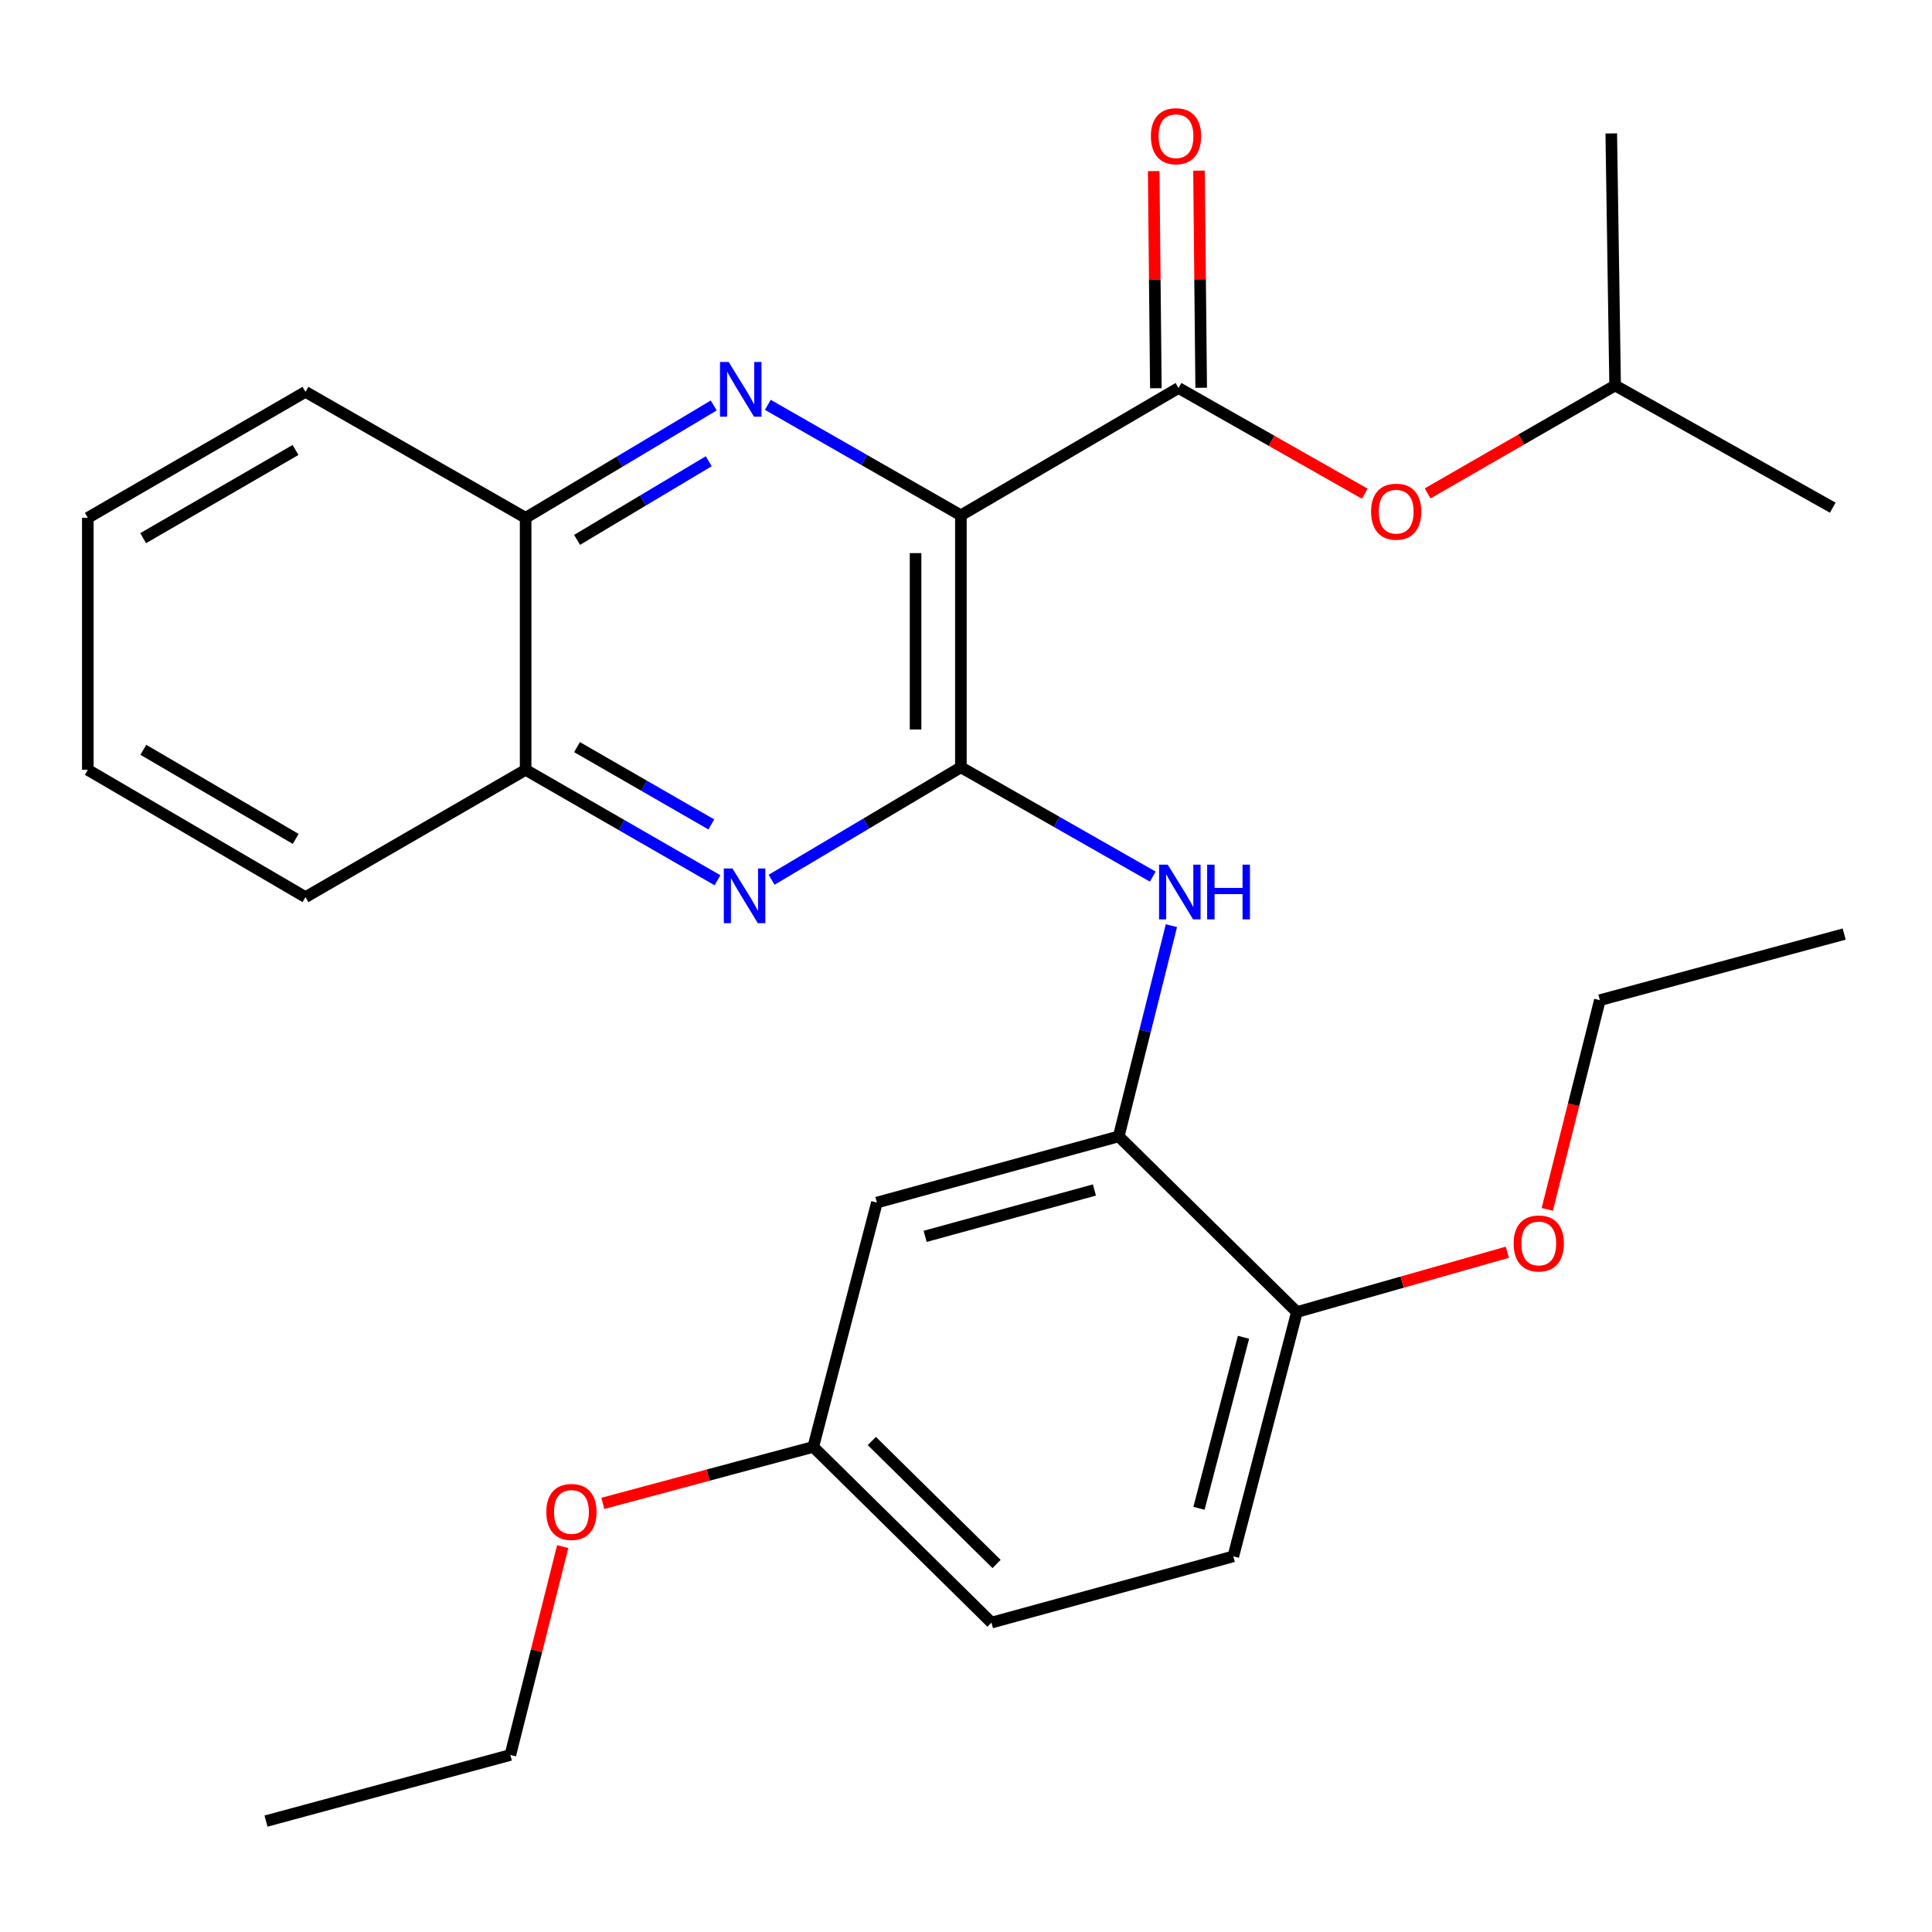 <?xml version='1.0' encoding='iso-8859-1'?>
<svg version='1.1' baseProfile='full'
              xmlns='http://www.w3.org/2000/svg'
                      xmlns:rdkit='http://www.rdkit.org/xml'
                      xmlns:xlink='http://www.w3.org/1999/xlink'
                  xml:space='preserve'
width='1000px' height='1000px' viewBox='0 0 1000 1000'>
<!-- END OF HEADER -->
<rect style='opacity:1.0;fill:#FFFFFF;stroke:none' width='1000' height='1000' x='0' y='0'> </rect>
<path class='bond-0' d='M 497.355,266.726 L 497.355,397.147' style='fill:none;fill-rule:evenodd;stroke:#000000;stroke-width:6px;stroke-linecap:butt;stroke-linejoin:miter;stroke-opacity:1' />
<path class='bond-0' d='M 473.898,286.289 L 473.898,377.584' style='fill:none;fill-rule:evenodd;stroke:#000000;stroke-width:6px;stroke-linecap:butt;stroke-linejoin:miter;stroke-opacity:1' />
<path class='bond-1' d='M 497.355,266.726 L 447.391,238.133' style='fill:none;fill-rule:evenodd;stroke:#000000;stroke-width:6px;stroke-linecap:butt;stroke-linejoin:miter;stroke-opacity:1' />
<path class='bond-1' d='M 447.391,238.133 L 397.428,209.54' style='fill:none;fill-rule:evenodd;stroke:#0000FF;stroke-width:6px;stroke-linecap:butt;stroke-linejoin:miter;stroke-opacity:1' />
<path class='bond-2' d='M 497.355,266.726 L 610.001,200.825' style='fill:none;fill-rule:evenodd;stroke:#000000;stroke-width:6px;stroke-linecap:butt;stroke-linejoin:miter;stroke-opacity:1' />
<path class='bond-3' d='M 497.355,397.147 L 448.369,426.258' style='fill:none;fill-rule:evenodd;stroke:#000000;stroke-width:6px;stroke-linecap:butt;stroke-linejoin:miter;stroke-opacity:1' />
<path class='bond-3' d='M 448.369,426.258 L 399.382,455.369' style='fill:none;fill-rule:evenodd;stroke:#0000FF;stroke-width:6px;stroke-linecap:butt;stroke-linejoin:miter;stroke-opacity:1' />
<path class='bond-4' d='M 497.355,397.147 L 547.016,425.439' style='fill:none;fill-rule:evenodd;stroke:#000000;stroke-width:6px;stroke-linecap:butt;stroke-linejoin:miter;stroke-opacity:1' />
<path class='bond-4' d='M 547.016,425.439 L 596.678,453.73' style='fill:none;fill-rule:evenodd;stroke:#0000FF;stroke-width:6px;stroke-linecap:butt;stroke-linejoin:miter;stroke-opacity:1' />
<path class='bond-6' d='M 369.423,209.868 L 320.743,238.949' style='fill:none;fill-rule:evenodd;stroke:#0000FF;stroke-width:6px;stroke-linecap:butt;stroke-linejoin:miter;stroke-opacity:1' />
<path class='bond-6' d='M 320.743,238.949 L 272.063,268.029' style='fill:none;fill-rule:evenodd;stroke:#000000;stroke-width:6px;stroke-linecap:butt;stroke-linejoin:miter;stroke-opacity:1' />
<path class='bond-6' d='M 366.849,238.73 L 332.773,259.086' style='fill:none;fill-rule:evenodd;stroke:#0000FF;stroke-width:6px;stroke-linecap:butt;stroke-linejoin:miter;stroke-opacity:1' />
<path class='bond-6' d='M 332.773,259.086 L 298.696,279.442' style='fill:none;fill-rule:evenodd;stroke:#000000;stroke-width:6px;stroke-linecap:butt;stroke-linejoin:miter;stroke-opacity:1' />
<path class='bond-9' d='M 610.001,200.825 L 658.211,228.184' style='fill:none;fill-rule:evenodd;stroke:#000000;stroke-width:6px;stroke-linecap:butt;stroke-linejoin:miter;stroke-opacity:1' />
<path class='bond-9' d='M 658.211,228.184 L 706.421,255.543' style='fill:none;fill-rule:evenodd;stroke:#FF0000;stroke-width:6px;stroke-linecap:butt;stroke-linejoin:miter;stroke-opacity:1' />
<path class='bond-11' d='M 621.728,200.707 L 621.167,144.514' style='fill:none;fill-rule:evenodd;stroke:#000000;stroke-width:6px;stroke-linecap:butt;stroke-linejoin:miter;stroke-opacity:1' />
<path class='bond-11' d='M 621.167,144.514 L 620.605,88.32' style='fill:none;fill-rule:evenodd;stroke:#FF0000;stroke-width:6px;stroke-linecap:butt;stroke-linejoin:miter;stroke-opacity:1' />
<path class='bond-11' d='M 598.273,200.942 L 597.711,144.748' style='fill:none;fill-rule:evenodd;stroke:#000000;stroke-width:6px;stroke-linecap:butt;stroke-linejoin:miter;stroke-opacity:1' />
<path class='bond-11' d='M 597.711,144.748 L 597.149,88.554' style='fill:none;fill-rule:evenodd;stroke:#FF0000;stroke-width:6px;stroke-linecap:butt;stroke-linejoin:miter;stroke-opacity:1' />
<path class='bond-28' d='M 371.377,455.624 L 321.72,427.044' style='fill:none;fill-rule:evenodd;stroke:#0000FF;stroke-width:6px;stroke-linecap:butt;stroke-linejoin:miter;stroke-opacity:1' />
<path class='bond-28' d='M 321.72,427.044 L 272.063,398.463' style='fill:none;fill-rule:evenodd;stroke:#000000;stroke-width:6px;stroke-linecap:butt;stroke-linejoin:miter;stroke-opacity:1' />
<path class='bond-28' d='M 368.181,426.72 L 333.421,406.714' style='fill:none;fill-rule:evenodd;stroke:#0000FF;stroke-width:6px;stroke-linecap:butt;stroke-linejoin:miter;stroke-opacity:1' />
<path class='bond-28' d='M 333.421,406.714 L 298.661,386.707' style='fill:none;fill-rule:evenodd;stroke:#000000;stroke-width:6px;stroke-linecap:butt;stroke-linejoin:miter;stroke-opacity:1' />
<path class='bond-5' d='M 606.322,479.125 L 592.686,533.652' style='fill:none;fill-rule:evenodd;stroke:#0000FF;stroke-width:6px;stroke-linecap:butt;stroke-linejoin:miter;stroke-opacity:1' />
<path class='bond-5' d='M 592.686,533.652 L 579.05,588.179' style='fill:none;fill-rule:evenodd;stroke:#000000;stroke-width:6px;stroke-linecap:butt;stroke-linejoin:miter;stroke-opacity:1' />
<path class='bond-8' d='M 579.05,588.179 L 453.881,622.452' style='fill:none;fill-rule:evenodd;stroke:#000000;stroke-width:6px;stroke-linecap:butt;stroke-linejoin:miter;stroke-opacity:1' />
<path class='bond-8' d='M 566.47,615.944 L 478.851,639.935' style='fill:none;fill-rule:evenodd;stroke:#000000;stroke-width:6px;stroke-linecap:butt;stroke-linejoin:miter;stroke-opacity:1' />
<path class='bond-10' d='M 579.05,588.179 L 671.276,679.114' style='fill:none;fill-rule:evenodd;stroke:#000000;stroke-width:6px;stroke-linecap:butt;stroke-linejoin:miter;stroke-opacity:1' />
<path class='bond-7' d='M 272.063,268.029 L 272.063,398.463' style='fill:none;fill-rule:evenodd;stroke:#000000;stroke-width:6px;stroke-linecap:butt;stroke-linejoin:miter;stroke-opacity:1' />
<path class='bond-18' d='M 272.063,268.029 L 158.114,202.819' style='fill:none;fill-rule:evenodd;stroke:#000000;stroke-width:6px;stroke-linecap:butt;stroke-linejoin:miter;stroke-opacity:1' />
<path class='bond-19' d='M 272.063,398.463 L 158.114,464.352' style='fill:none;fill-rule:evenodd;stroke:#000000;stroke-width:6px;stroke-linecap:butt;stroke-linejoin:miter;stroke-opacity:1' />
<path class='bond-13' d='M 453.881,622.452 L 420.95,748.912' style='fill:none;fill-rule:evenodd;stroke:#000000;stroke-width:6px;stroke-linecap:butt;stroke-linejoin:miter;stroke-opacity:1' />
<path class='bond-17' d='M 738.928,255.393 L 787.456,227.457' style='fill:none;fill-rule:evenodd;stroke:#FF0000;stroke-width:6px;stroke-linecap:butt;stroke-linejoin:miter;stroke-opacity:1' />
<path class='bond-17' d='M 787.456,227.457 L 835.983,199.521' style='fill:none;fill-rule:evenodd;stroke:#000000;stroke-width:6px;stroke-linecap:butt;stroke-linejoin:miter;stroke-opacity:1' />
<path class='bond-12' d='M 671.276,679.114 L 638.357,805.573' style='fill:none;fill-rule:evenodd;stroke:#000000;stroke-width:6px;stroke-linecap:butt;stroke-linejoin:miter;stroke-opacity:1' />
<path class='bond-12' d='M 643.637,692.174 L 620.595,780.695' style='fill:none;fill-rule:evenodd;stroke:#000000;stroke-width:6px;stroke-linecap:butt;stroke-linejoin:miter;stroke-opacity:1' />
<path class='bond-15' d='M 671.276,679.114 L 725.74,663.635' style='fill:none;fill-rule:evenodd;stroke:#000000;stroke-width:6px;stroke-linecap:butt;stroke-linejoin:miter;stroke-opacity:1' />
<path class='bond-15' d='M 725.74,663.635 L 780.204,648.157' style='fill:none;fill-rule:evenodd;stroke:#FF0000;stroke-width:6px;stroke-linecap:butt;stroke-linejoin:miter;stroke-opacity:1' />
<path class='bond-14' d='M 638.357,805.573 L 513.188,839.86' style='fill:none;fill-rule:evenodd;stroke:#000000;stroke-width:6px;stroke-linecap:butt;stroke-linejoin:miter;stroke-opacity:1' />
<path class='bond-16' d='M 420.95,748.912 L 366.485,763.53' style='fill:none;fill-rule:evenodd;stroke:#000000;stroke-width:6px;stroke-linecap:butt;stroke-linejoin:miter;stroke-opacity:1' />
<path class='bond-16' d='M 366.485,763.53 L 312.02,778.148' style='fill:none;fill-rule:evenodd;stroke:#FF0000;stroke-width:6px;stroke-linecap:butt;stroke-linejoin:miter;stroke-opacity:1' />
<path class='bond-30' d='M 420.95,748.912 L 513.188,839.86' style='fill:none;fill-rule:evenodd;stroke:#000000;stroke-width:6px;stroke-linecap:butt;stroke-linejoin:miter;stroke-opacity:1' />
<path class='bond-30' d='M 451.255,745.851 L 515.822,809.515' style='fill:none;fill-rule:evenodd;stroke:#000000;stroke-width:6px;stroke-linecap:butt;stroke-linejoin:miter;stroke-opacity:1' />
<path class='bond-20' d='M 800.872,625.973 L 814.479,571.832' style='fill:none;fill-rule:evenodd;stroke:#FF0000;stroke-width:6px;stroke-linecap:butt;stroke-linejoin:miter;stroke-opacity:1' />
<path class='bond-20' d='M 814.479,571.832 L 828.086,517.69' style='fill:none;fill-rule:evenodd;stroke:#000000;stroke-width:6px;stroke-linecap:butt;stroke-linejoin:miter;stroke-opacity:1' />
<path class='bond-21' d='M 291.258,800.512 L 277.712,854.439' style='fill:none;fill-rule:evenodd;stroke:#FF0000;stroke-width:6px;stroke-linecap:butt;stroke-linejoin:miter;stroke-opacity:1' />
<path class='bond-21' d='M 277.712,854.439 L 264.165,908.367' style='fill:none;fill-rule:evenodd;stroke:#000000;stroke-width:6px;stroke-linecap:butt;stroke-linejoin:miter;stroke-opacity:1' />
<path class='bond-22' d='M 835.983,199.521 L 833.989,69.061' style='fill:none;fill-rule:evenodd;stroke:#000000;stroke-width:6px;stroke-linecap:butt;stroke-linejoin:miter;stroke-opacity:1' />
<path class='bond-23' d='M 835.983,199.521 L 948.629,262.777' style='fill:none;fill-rule:evenodd;stroke:#000000;stroke-width:6px;stroke-linecap:butt;stroke-linejoin:miter;stroke-opacity:1' />
<path class='bond-27' d='M 158.114,202.819 L 45.455,268.029' style='fill:none;fill-rule:evenodd;stroke:#000000;stroke-width:6px;stroke-linecap:butt;stroke-linejoin:miter;stroke-opacity:1' />
<path class='bond-27' d='M 152.966,232.901 L 74.105,278.549' style='fill:none;fill-rule:evenodd;stroke:#000000;stroke-width:6px;stroke-linecap:butt;stroke-linejoin:miter;stroke-opacity:1' />
<path class='bond-29' d='M 158.114,464.352 L 45.455,398.463' style='fill:none;fill-rule:evenodd;stroke:#000000;stroke-width:6px;stroke-linecap:butt;stroke-linejoin:miter;stroke-opacity:1' />
<path class='bond-29' d='M 153.057,434.22 L 74.196,388.098' style='fill:none;fill-rule:evenodd;stroke:#000000;stroke-width:6px;stroke-linecap:butt;stroke-linejoin:miter;stroke-opacity:1' />
<path class='bond-24' d='M 828.086,517.69 L 954.545,483.469' style='fill:none;fill-rule:evenodd;stroke:#000000;stroke-width:6px;stroke-linecap:butt;stroke-linejoin:miter;stroke-opacity:1' />
<path class='bond-25' d='M 264.165,908.367 L 137.68,942.602' style='fill:none;fill-rule:evenodd;stroke:#000000;stroke-width:6px;stroke-linecap:butt;stroke-linejoin:miter;stroke-opacity:1' />
<path class='bond-26' d='M 45.455,398.463 L 45.455,268.029' style='fill:none;fill-rule:evenodd;stroke:#000000;stroke-width:6px;stroke-linecap:butt;stroke-linejoin:miter;stroke-opacity:1' />
<path  class='atom-2' d='M 377.145 187.355
L 386.425 202.355
Q 387.345 203.835, 388.825 206.515
Q 390.305 209.195, 390.385 209.355
L 390.385 187.355
L 394.145 187.355
L 394.145 215.675
L 390.265 215.675
L 380.305 199.275
Q 379.145 197.355, 377.905 195.155
Q 376.705 192.955, 376.345 192.275
L 376.345 215.675
L 372.665 215.675
L 372.665 187.355
L 377.145 187.355
' fill='#0000FF'/>
<path  class='atom-4' d='M 379.126 449.527
L 388.406 464.527
Q 389.326 466.007, 390.806 468.687
Q 392.286 471.367, 392.366 471.527
L 392.366 449.527
L 396.126 449.527
L 396.126 477.847
L 392.246 477.847
L 382.286 461.447
Q 381.126 459.527, 379.886 457.327
Q 378.686 455.127, 378.326 454.447
L 378.326 477.847
L 374.646 477.847
L 374.646 449.527
L 379.126 449.527
' fill='#0000FF'/>
<path  class='atom-5' d='M 604.418 447.546
L 613.698 462.546
Q 614.618 464.026, 616.098 466.706
Q 617.578 469.386, 617.658 469.546
L 617.658 447.546
L 621.418 447.546
L 621.418 475.866
L 617.538 475.866
L 607.578 459.466
Q 606.418 457.546, 605.178 455.346
Q 603.978 453.146, 603.618 452.466
L 603.618 475.866
L 599.938 475.866
L 599.938 447.546
L 604.418 447.546
' fill='#0000FF'/>
<path  class='atom-5' d='M 624.818 447.546
L 628.658 447.546
L 628.658 459.586
L 643.138 459.586
L 643.138 447.546
L 646.978 447.546
L 646.978 475.866
L 643.138 475.866
L 643.138 462.786
L 628.658 462.786
L 628.658 475.866
L 624.818 475.866
L 624.818 447.546
' fill='#0000FF'/>
<path  class='atom-10' d='M 709.66 264.838
Q 709.66 258.038, 713.02 254.238
Q 716.38 250.438, 722.66 250.438
Q 728.94 250.438, 732.3 254.238
Q 735.66 258.038, 735.66 264.838
Q 735.66 271.718, 732.26 275.638
Q 728.86 279.518, 722.66 279.518
Q 716.42 279.518, 713.02 275.638
Q 709.66 271.758, 709.66 264.838
M 722.66 276.318
Q 726.98 276.318, 729.3 273.438
Q 731.66 270.518, 731.66 264.838
Q 731.66 259.278, 729.3 256.478
Q 726.98 253.638, 722.66 253.638
Q 718.34 253.638, 715.98 256.438
Q 713.66 259.238, 713.66 264.838
Q 713.66 270.558, 715.98 273.438
Q 718.34 276.318, 722.66 276.318
' fill='#FF0000'/>
<path  class='atom-12' d='M 595.697 70.496
Q 595.697 63.697, 599.057 59.897
Q 602.417 56.096, 608.697 56.096
Q 614.977 56.096, 618.337 59.897
Q 621.697 63.697, 621.697 70.496
Q 621.697 77.376, 618.297 81.296
Q 614.897 85.177, 608.697 85.177
Q 602.457 85.177, 599.057 81.296
Q 595.697 77.416, 595.697 70.496
M 608.697 81.977
Q 613.017 81.977, 615.337 79.097
Q 617.697 76.177, 617.697 70.496
Q 617.697 64.936, 615.337 62.136
Q 613.017 59.297, 608.697 59.297
Q 604.377 59.297, 602.017 62.096
Q 599.697 64.897, 599.697 70.496
Q 599.697 76.216, 602.017 79.097
Q 604.377 81.977, 608.697 81.977
' fill='#FF0000'/>
<path  class='atom-16' d='M 783.458 643.617
Q 783.458 636.817, 786.818 633.017
Q 790.178 629.217, 796.458 629.217
Q 802.738 629.217, 806.098 633.017
Q 809.458 636.817, 809.458 643.617
Q 809.458 650.497, 806.058 654.417
Q 802.658 658.297, 796.458 658.297
Q 790.218 658.297, 786.818 654.417
Q 783.458 650.537, 783.458 643.617
M 796.458 655.097
Q 800.778 655.097, 803.098 652.217
Q 805.458 649.297, 805.458 643.617
Q 805.458 638.057, 803.098 635.257
Q 800.778 632.417, 796.458 632.417
Q 792.138 632.417, 789.778 635.217
Q 787.458 638.017, 787.458 643.617
Q 787.458 649.337, 789.778 652.217
Q 792.138 655.097, 796.458 655.097
' fill='#FF0000'/>
<path  class='atom-17' d='M 282.78 782.587
Q 282.78 775.787, 286.14 771.987
Q 289.5 768.187, 295.78 768.187
Q 302.06 768.187, 305.42 771.987
Q 308.78 775.787, 308.78 782.587
Q 308.78 789.467, 305.38 793.387
Q 301.98 797.267, 295.78 797.267
Q 289.54 797.267, 286.14 793.387
Q 282.78 789.507, 282.78 782.587
M 295.78 794.067
Q 300.1 794.067, 302.42 791.187
Q 304.78 788.267, 304.78 782.587
Q 304.78 777.027, 302.42 774.227
Q 300.1 771.387, 295.78 771.387
Q 291.46 771.387, 289.1 774.187
Q 286.78 776.987, 286.78 782.587
Q 286.78 788.307, 289.1 791.187
Q 291.46 794.067, 295.78 794.067
' fill='#FF0000'/>
</svg>
